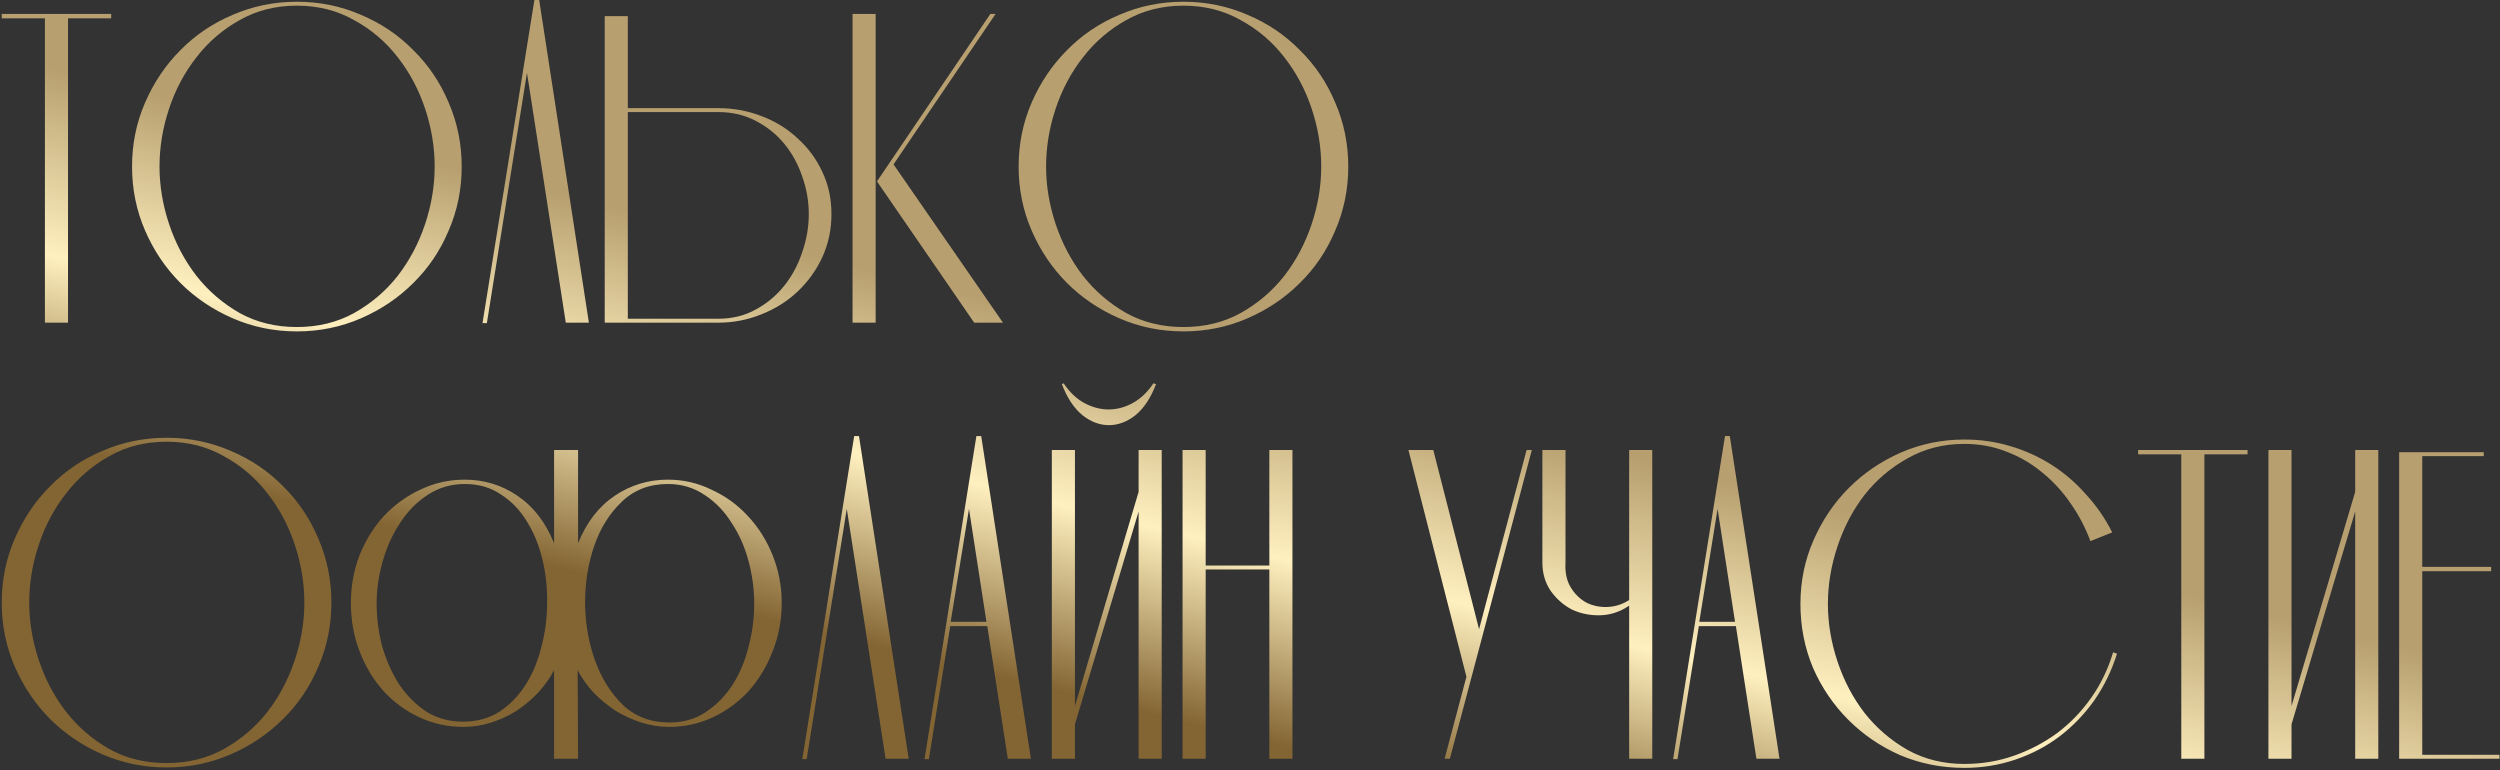 <?xml version="1.0" encoding="UTF-8"?> <svg xmlns="http://www.w3.org/2000/svg" width="860" height="265" viewBox="0 0 860 265" fill="none"><rect x="0" y="0" width="860" height="265" fill="#333333" stroke="none"/> <path d="M23.4 111H15.45V6.3H0.6V4.8H38.25V6.3H23.4V111ZM102.124 1.95C94.824 1.95 88.274 3.6 82.474 6.9C76.674 10.1 71.724 14.35 67.624 19.65C63.524 24.85 60.374 30.75 58.174 37.35C55.974 43.95 54.874 50.6 54.874 57.3C54.874 63.9 55.974 70.5 58.174 77.1C60.374 83.7 63.524 89.65 67.624 94.95C71.724 100.15 76.674 104.4 82.474 107.7C88.274 110.9 94.824 112.5 102.124 112.5C109.424 112.5 115.974 110.9 121.774 107.7C127.674 104.4 132.674 100.15 136.774 94.95C140.874 89.65 144.024 83.7 146.224 77.1C148.424 70.5 149.524 63.9 149.524 57.3C149.524 50.6 148.424 43.95 146.224 37.35C144.024 30.75 140.874 24.85 136.774 19.65C132.674 14.35 127.674 10.1 121.774 6.9C115.974 3.6 109.424 1.95 102.124 1.95ZM102.124 0.6C109.924 0.6 117.274 2.1 124.174 5.1C131.074 8 137.074 12.05 142.174 17.25C147.374 22.35 151.424 28.35 154.324 35.25C157.324 42.15 158.824 49.5 158.824 57.3C158.824 65.1 157.324 72.45 154.324 79.35C151.424 86.25 147.374 92.25 142.174 97.35C137.074 102.45 131.074 106.5 124.174 109.5C117.274 112.5 109.924 114 102.124 114C94.324 114 86.974 112.5 80.074 109.5C73.174 106.5 67.174 102.45 62.074 97.35C56.974 92.25 52.924 86.25 49.924 79.35C46.924 72.45 45.424 65.1 45.424 57.3C45.424 49.5 46.924 42.15 49.924 35.25C52.924 28.35 56.974 22.35 62.074 17.25C67.174 12.05 73.174 8 80.074 5.1C86.974 2.1 94.324 0.6 102.124 0.6ZM181.281 25.05L167.481 111.15H165.981L183.831 -1.43051e-06H185.481L202.581 111H194.631L181.281 25.05ZM215.972 5.55V37.2H247.022C252.222 37.2 257.172 38.1 261.872 39.9C266.672 41.7 270.822 44.25 274.322 47.55C277.922 50.75 280.772 54.6 282.872 59.1C284.972 63.5 286.022 68.35 286.022 73.65C286.022 78.95 284.972 83.9 282.872 88.5C280.772 93 277.922 96.95 274.322 100.35C270.822 103.65 266.672 106.25 261.872 108.15C257.172 110.05 252.222 111 247.022 111H208.022V5.55H215.972ZM215.972 38.55V109.65H247.022C251.822 109.65 256.122 108.6 259.922 106.5C263.822 104.4 267.122 101.65 269.822 98.25C272.522 94.85 274.572 91 275.972 86.7C277.472 82.4 278.222 78.05 278.222 73.65C278.222 69.25 277.472 64.95 275.972 60.75C274.572 56.55 272.522 52.8 269.822 49.5C267.122 46.2 263.822 43.55 259.922 41.55C256.122 39.55 251.822 38.55 247.022 38.55H215.972ZM301.226 4.8V111H293.276V4.8H301.226ZM307.376 56.55L345.026 111H335.126L301.676 62.4L340.676 4.8H342.476L307.376 56.55ZM407.105 1.95C399.805 1.95 393.255 3.6 387.455 6.9C381.655 10.1 376.705 14.35 372.605 19.65C368.505 24.85 365.355 30.75 363.155 37.35C360.955 43.95 359.855 50.6 359.855 57.3C359.855 63.9 360.955 70.5 363.155 77.1C365.355 83.7 368.505 89.65 372.605 94.95C376.705 100.15 381.655 104.4 387.455 107.7C393.255 110.9 399.805 112.5 407.105 112.5C414.405 112.5 420.955 110.9 426.755 107.7C432.655 104.4 437.655 100.15 441.755 94.95C445.855 89.65 449.005 83.7 451.205 77.1C453.405 70.5 454.505 63.9 454.505 57.3C454.505 50.6 453.405 43.95 451.205 37.35C449.005 30.75 445.855 24.85 441.755 19.65C437.655 14.35 432.655 10.1 426.755 6.9C420.955 3.6 414.405 1.95 407.105 1.95ZM407.105 0.6C414.905 0.6 422.255 2.1 429.155 5.1C436.055 8 442.055 12.05 447.155 17.25C452.355 22.35 456.405 28.35 459.305 35.25C462.305 42.15 463.805 49.5 463.805 57.3C463.805 65.1 462.305 72.45 459.305 79.35C456.405 86.25 452.355 92.25 447.155 97.35C442.055 102.45 436.055 106.5 429.155 109.5C422.255 112.5 414.905 114 407.105 114C399.305 114 391.955 112.5 385.055 109.5C378.155 106.5 372.155 102.45 367.055 97.35C361.955 92.25 357.905 86.25 354.905 79.35C351.905 72.45 350.405 65.1 350.405 57.3C350.405 49.5 351.905 42.15 354.905 35.25C357.905 28.35 361.955 22.35 367.055 17.25C372.155 12.05 378.155 8 385.055 5.1C391.955 2.1 399.305 0.6 407.105 0.6ZM57.3 151.95C50 151.95 43.45 153.6 37.65 156.9C31.85 160.1 26.9 164.35 22.8 169.65C18.7 174.85 15.55 180.75 13.35 187.35C11.15 193.95 10.05 200.6 10.05 207.3C10.05 213.9 11.15 220.5 13.35 227.1C15.55 233.7 18.7 239.65 22.8 244.95C26.9 250.15 31.85 254.4 37.65 257.7C43.45 260.9 50 262.5 57.3 262.5C64.6 262.5 71.15 260.9 76.95 257.7C82.85 254.4 87.85 250.15 91.95 244.95C96.05 239.65 99.2 233.7 101.4 227.1C103.6 220.5 104.7 213.9 104.7 207.3C104.7 200.6 103.6 193.95 101.4 187.35C99.2 180.75 96.05 174.85 91.95 169.65C87.85 164.35 82.85 160.1 76.95 156.9C71.15 153.6 64.6 151.95 57.3 151.95ZM57.3 150.6C65.1 150.6 72.45 152.1 79.35 155.1C86.25 158 92.25 162.05 97.35 167.25C102.55 172.35 106.6 178.35 109.5 185.25C112.5 192.15 114 199.5 114 207.3C114 215.1 112.5 222.45 109.5 229.35C106.6 236.25 102.55 242.25 97.35 247.35C92.25 252.45 86.25 256.5 79.35 259.5C72.45 262.5 65.1 264 57.3 264C49.5 264 42.15 262.5 35.25 259.5C28.35 256.5 22.35 252.45 17.25 247.35C12.15 242.25 8.1 236.25 5.1 229.35C2.1 222.45 0.6 215.1 0.6 207.3C0.6 199.5 2.1 192.15 5.1 185.25C8.1 178.35 12.15 172.35 17.25 167.25C22.35 162.05 28.35 158 35.25 155.1C42.15 152.1 49.5 150.6 57.3 150.6ZM198.857 261H190.607V230.55C189.107 233.35 187.257 235.95 185.057 238.35C182.857 240.65 180.407 242.7 177.707 244.5C175.007 246.2 172.107 247.55 169.007 248.55C165.907 249.55 162.707 250.05 159.407 250.05C154.007 250.05 148.957 248.95 144.257 246.75C139.557 244.55 135.457 241.55 131.957 237.75C128.457 233.85 125.707 229.3 123.707 224.1C121.707 218.9 120.707 213.35 120.707 207.45C120.707 201.65 121.707 196.15 123.707 190.95C125.807 185.75 128.607 181.25 132.107 177.45C135.707 173.65 139.857 170.65 144.557 168.45C149.357 166.15 154.457 165 159.857 165C166.557 165 172.607 166.85 178.007 170.55C183.507 174.25 187.707 179.7 190.607 186.9V154.8H198.857V186.9C201.757 179.7 205.957 174.25 211.457 170.55C216.957 166.85 223.057 165 229.757 165C235.057 165 240.057 166.15 244.757 168.45C249.557 170.65 253.707 173.65 257.207 177.45C260.807 181.25 263.657 185.75 265.757 190.95C267.857 196.15 268.907 201.65 268.907 207.45C268.907 213.35 267.857 218.9 265.757 224.1C263.757 229.3 261.007 233.85 257.507 237.75C254.007 241.55 249.907 244.55 245.207 246.75C240.507 248.95 235.507 250.05 230.207 250.05C226.907 250.05 223.707 249.55 220.607 248.55C217.507 247.55 214.557 246.2 211.757 244.5C209.057 242.7 206.557 240.65 204.257 238.35C202.057 235.95 200.207 233.35 198.707 230.55L198.857 261ZM230.357 248.55C235.057 248.55 239.207 247.35 242.807 244.95C246.407 242.55 249.457 239.45 251.957 235.65C254.457 231.75 256.307 227.35 257.507 222.45C258.807 217.55 259.457 212.6 259.457 207.6C259.457 202.8 258.807 197.95 257.507 193.05C256.207 188.15 254.257 183.75 251.657 179.85C249.157 175.85 246.057 172.65 242.357 170.25C238.657 167.75 234.457 166.5 229.757 166.5C223.357 166.5 218.057 168.55 213.857 172.65C209.657 176.65 206.507 181.7 204.407 187.8C202.307 193.9 201.257 200.5 201.257 207.6C201.357 214.6 202.507 221.15 204.707 227.25C206.907 233.35 210.107 238.45 214.307 242.55C218.607 246.55 223.957 248.55 230.357 248.55ZM159.257 248.25C164.057 248.25 168.257 247.1 171.857 244.8C175.457 242.4 178.457 239.3 180.857 235.5C183.257 231.7 185.057 227.35 186.257 222.45C187.557 217.55 188.207 212.55 188.207 207.45C188.307 202.25 187.757 197.2 186.557 192.3C185.357 187.4 183.557 183.05 181.157 179.25C178.857 175.45 175.907 172.4 172.307 170.1C168.807 167.7 164.657 166.5 159.857 166.5C155.157 166.5 150.907 167.75 147.107 170.25C143.407 172.65 140.257 175.85 137.657 179.85C135.057 183.75 133.057 188.15 131.657 193.05C130.257 197.95 129.557 202.8 129.557 207.6C129.557 212.6 130.207 217.55 131.507 222.45C132.907 227.25 134.857 231.6 137.357 235.5C139.957 239.3 143.057 242.4 146.657 244.8C150.357 247.1 154.557 248.25 159.257 248.25ZM291.291 175.05L277.491 261.15H275.991L293.841 150H295.491L312.591 261H304.641L291.291 175.05ZM339.332 213.9L333.332 175.05L327.032 213.9H339.332ZM354.632 261H346.682L339.632 215.4H326.882L319.532 261.15H318.032L335.882 150H337.532L354.632 261ZM391.68 154.8H399.63V261H391.68V175.95L369.78 249.15V261H361.83V154.8H369.78V242.85L391.68 169.2V154.8ZM397.68 132.15C395.88 136.85 393.53 140.4 390.63 142.8C387.73 145.1 384.68 146.25 381.48 146.25C378.28 146.25 375.23 145.1 372.33 142.8C369.43 140.4 367.08 136.85 365.28 132.15L365.88 131.85C367.88 134.85 370.23 137.1 372.93 138.6C375.73 140.1 378.53 140.85 381.33 140.85C384.23 140.85 387.03 140.1 389.73 138.6C392.43 137.1 394.78 134.85 396.78 131.85L397.68 132.15ZM444.601 154.8V261H436.651V195.9H414.751V261H406.801V154.8H414.751V194.55H436.651V154.8H444.601ZM525.15 154.8H526.95L498.75 261H496.95L504.45 232.8L484.5 154.8H493.05L508.8 216.45L525.15 154.8ZM560.43 154.8H568.38V261H560.43V208.35C557.33 210.45 554.03 211.55 550.53 211.65C547.03 211.75 543.78 211.1 540.78 209.7C537.88 208.2 535.43 206.05 533.43 203.25C531.53 200.45 530.58 197.2 530.58 193.5V154.8H538.53V193.5C538.33 196.9 538.93 199.75 540.33 202.05C541.73 204.35 543.53 206.1 545.73 207.3C547.93 208.4 550.33 208.9 552.93 208.8C555.63 208.7 558.13 207.9 560.43 206.4V154.8ZM596.851 213.9L590.851 175.05L584.551 213.9H596.851ZM612.151 261H604.201L597.151 215.4H584.401L577.051 261.15H575.551L593.401 150H595.051L612.151 261ZM675.75 264.15C667.95 264.15 660.6 262.7 653.7 259.8C646.9 256.8 640.95 252.75 635.85 247.65C630.75 242.55 626.7 236.6 623.7 229.8C620.8 222.9 619.35 215.55 619.35 207.75C619.35 199.95 620.85 192.65 623.85 185.85C626.85 178.95 630.9 172.95 636 167.85C641.1 162.75 647.05 158.7 653.85 155.7C660.75 152.7 668.05 151.2 675.75 151.2C681.25 151.2 686.5 151.95 691.5 153.45C696.6 154.95 701.35 157.1 705.75 159.9C710.15 162.7 714.1 166.1 717.6 170.1C721.2 174 724.2 178.35 726.6 183.15L719.1 186.15C717.4 181.55 715.15 177.25 712.35 173.25C709.55 169.15 706.3 165.6 702.6 162.6C698.9 159.5 694.8 157.1 690.3 155.4C685.8 153.6 680.95 152.7 675.75 152.7C668.55 152.7 662.05 154.35 656.25 157.65C650.45 160.85 645.5 165.05 641.4 170.25C637.4 175.45 634.3 181.35 632.1 187.95C629.9 194.55 628.8 201.15 628.8 207.75C628.8 214.35 629.9 220.95 632.1 227.55C634.3 234.15 637.4 240.05 641.4 245.25C645.5 250.45 650.45 254.7 656.25 258C662.05 261.2 668.55 262.8 675.75 262.8C681.75 262.8 687.45 261.85 692.85 259.95C698.25 258.05 703.2 255.45 707.7 252.15C712.2 248.75 716.1 244.7 719.4 240C722.7 235.3 725.2 230.1 726.9 224.4L728.25 224.85C726.45 230.65 723.85 236 720.45 240.9C717.05 245.7 713.05 249.85 708.45 253.35C703.95 256.75 698.9 259.4 693.3 261.3C687.7 263.2 681.85 264.15 675.75 264.15ZM758.312 261H750.362V156.3H735.512V154.8H773.162V156.3H758.312V261ZM810.186 154.8H818.136V261H810.186V175.95L788.286 249.15V261H780.336V154.8H788.286V242.85L810.186 169.2V154.8ZM856.957 195V196.5H833.257V259.65H859.807V261H825.307V155.55H854.407V156.9H833.257V195H856.957Z" fill="url(#paint0_linear_1073_915)"></path> <defs> <linearGradient id="paint0_linear_1073_915" x1="458.199" y1="132" x2="428.237" y2="253.619" gradientUnits="userSpaceOnUse"> <stop stop-color="#B79F6F"></stop> <stop offset="0.5" stop-color="#FFF0BF"></stop> <stop offset="1" stop-color="#836533"></stop> </linearGradient> </defs> </svg> 